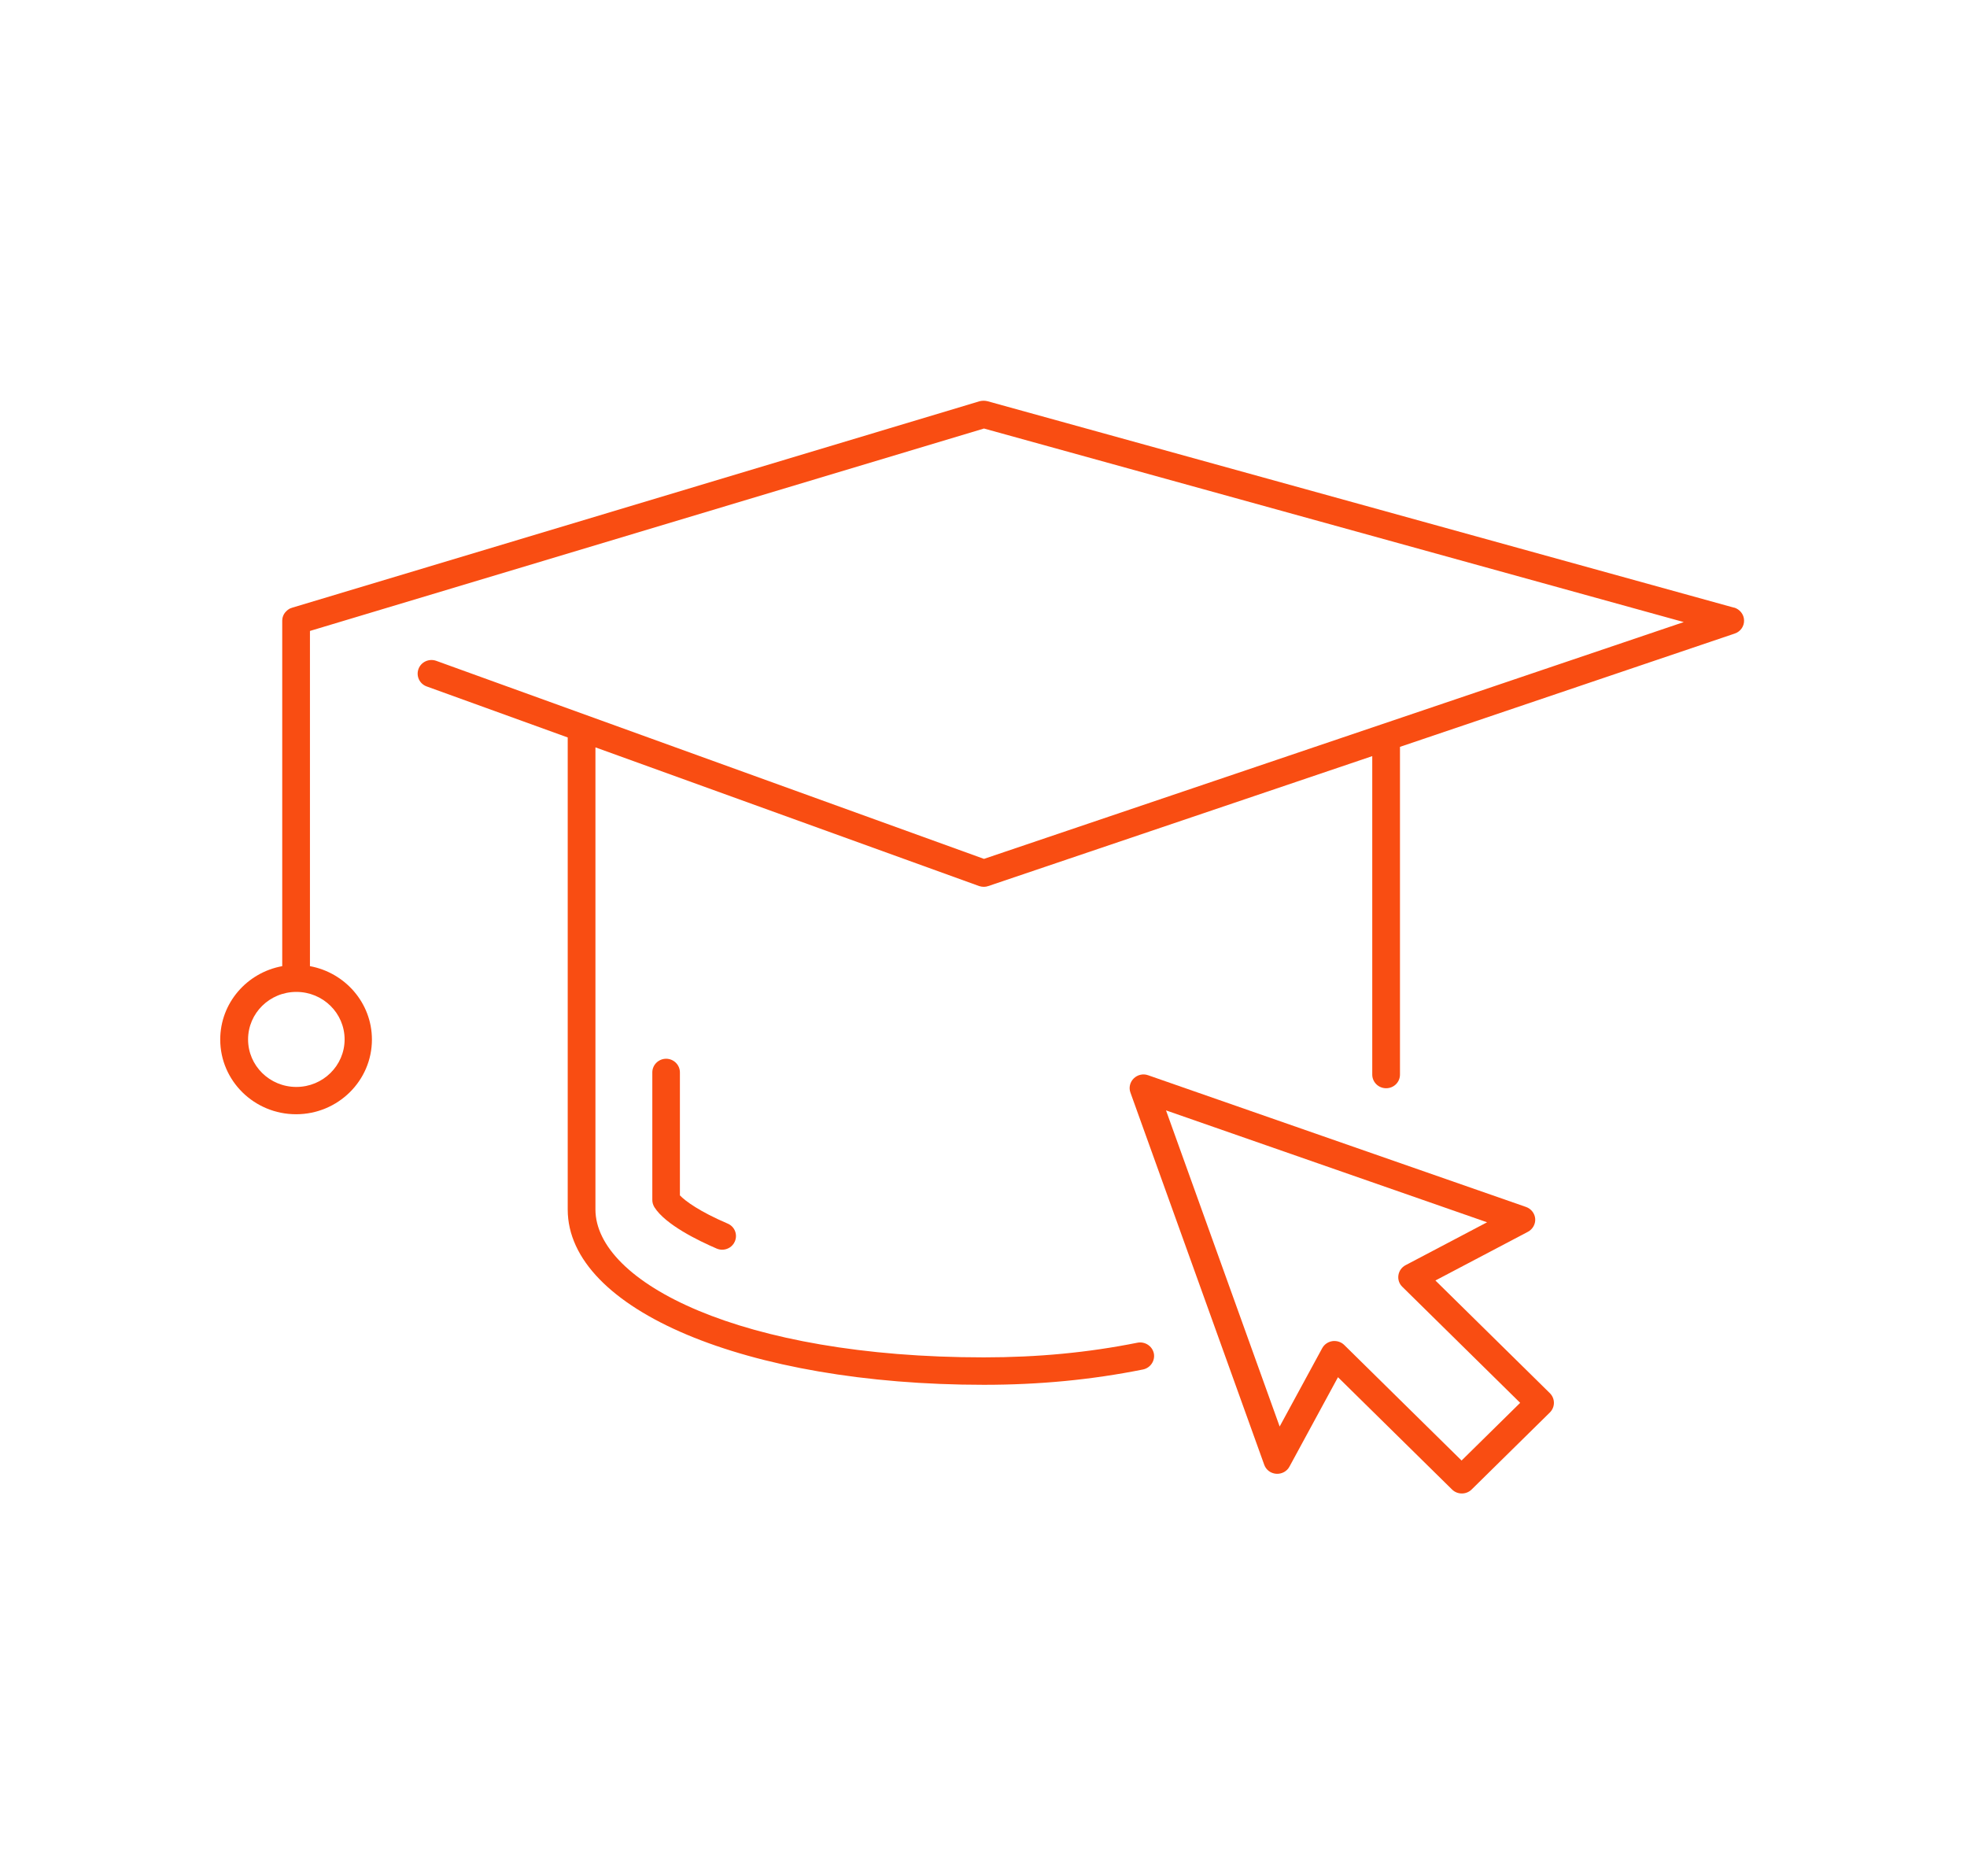 <svg width="108" height="103" viewBox="0 0 108 103" fill="none" xmlns="http://www.w3.org/2000/svg">
<path d="M36.577 58.123C36.161 58.123 35.816 58.456 35.816 58.873V65.879C35.816 66.02 35.859 66.154 35.931 66.274C36.534 67.229 38.329 68.105 39.349 68.544C39.45 68.586 39.55 68.607 39.651 68.607C39.945 68.607 40.225 68.438 40.347 68.155C40.512 67.773 40.34 67.335 39.952 67.172C38.416 66.515 37.626 65.935 37.331 65.624V58.873C37.331 58.463 36.994 58.123 36.57 58.123H36.577Z" fill="#F94D12"/>
<path d="M78.799 70.304L83.89 67.624C84.155 67.483 84.313 67.2 84.292 66.91C84.27 66.613 84.069 66.359 83.789 66.26L63.038 59.028C62.765 58.929 62.456 59 62.248 59.205C62.039 59.41 61.968 59.714 62.068 59.982L69.414 80.413C69.514 80.696 69.773 80.887 70.074 80.908C70.376 80.929 70.663 80.773 70.8 80.512L73.463 75.606L79.725 81.77C79.876 81.919 80.07 81.989 80.263 81.989C80.457 81.989 80.651 81.919 80.802 81.77L85.096 77.543C85.24 77.401 85.319 77.21 85.319 77.013C85.319 76.815 85.24 76.624 85.096 76.482L78.813 70.297L78.799 70.304ZM80.256 80.187L73.808 73.838C73.665 73.697 73.471 73.619 73.27 73.619C73.234 73.619 73.198 73.619 73.155 73.626C72.918 73.662 72.71 73.803 72.595 74.015L70.261 78.313L64.021 60.958L81.649 67.101L77.176 69.455C76.96 69.568 76.817 69.773 76.781 70.007C76.745 70.24 76.824 70.48 76.996 70.643L83.466 77.013L80.249 80.18L80.256 80.187Z" fill="#F94D12"/>
<path d="M95.206 33.359L54.22 22.026C54.083 21.991 53.933 21.991 53.789 22.026L16.049 33.359C16.049 33.359 16.027 33.366 16.012 33.373C15.984 33.38 15.962 33.394 15.934 33.401C15.912 33.408 15.89 33.422 15.869 33.437C15.847 33.451 15.826 33.465 15.804 33.479C15.783 33.493 15.768 33.507 15.747 33.529C15.732 33.543 15.711 33.564 15.697 33.578C15.682 33.599 15.668 33.613 15.646 33.635C15.632 33.656 15.618 33.677 15.603 33.698C15.589 33.719 15.582 33.741 15.567 33.762C15.56 33.783 15.546 33.804 15.539 33.833C15.531 33.854 15.524 33.882 15.517 33.903C15.517 33.924 15.51 33.946 15.503 33.974C15.503 34.002 15.503 34.03 15.496 34.052C15.496 34.066 15.496 34.073 15.496 34.087V53.04C13.557 53.394 12.092 55.062 12.092 57.07C12.092 59.332 13.959 61.17 16.257 61.17C18.554 61.17 20.421 59.332 20.421 57.07C20.421 55.062 18.949 53.394 17.018 53.04V34.638L54.026 23.525L92.449 34.151L54.026 47.151L23.954 36.279C23.559 36.137 23.121 36.335 22.978 36.724C22.834 37.113 23.035 37.544 23.43 37.685L31.171 40.485V66.401C31.171 71.887 40.993 76.023 54.019 76.023C57.078 76.023 59.935 75.747 62.757 75.182C63.167 75.097 63.432 74.701 63.353 74.298C63.267 73.895 62.865 73.633 62.456 73.711C59.734 74.256 56.977 74.517 54.019 74.517C40.67 74.517 32.693 70.389 32.693 66.394V41.029L53.76 48.643C53.846 48.671 53.933 48.685 54.019 48.685C54.105 48.685 54.184 48.671 54.263 48.643L75.345 41.51V58.993C75.345 59.403 75.682 59.742 76.106 59.742C76.53 59.742 76.867 59.41 76.867 58.993V41.001L95.249 34.78C95.565 34.674 95.773 34.377 95.759 34.052C95.752 33.726 95.522 33.444 95.206 33.352V33.359ZM18.921 57.063C18.921 58.498 17.736 59.671 16.271 59.671C14.806 59.671 13.621 58.505 13.621 57.063C13.621 55.62 14.806 54.454 16.271 54.454C17.736 54.454 18.921 55.62 18.921 57.063Z" fill="#F94D12"/>
</svg>
